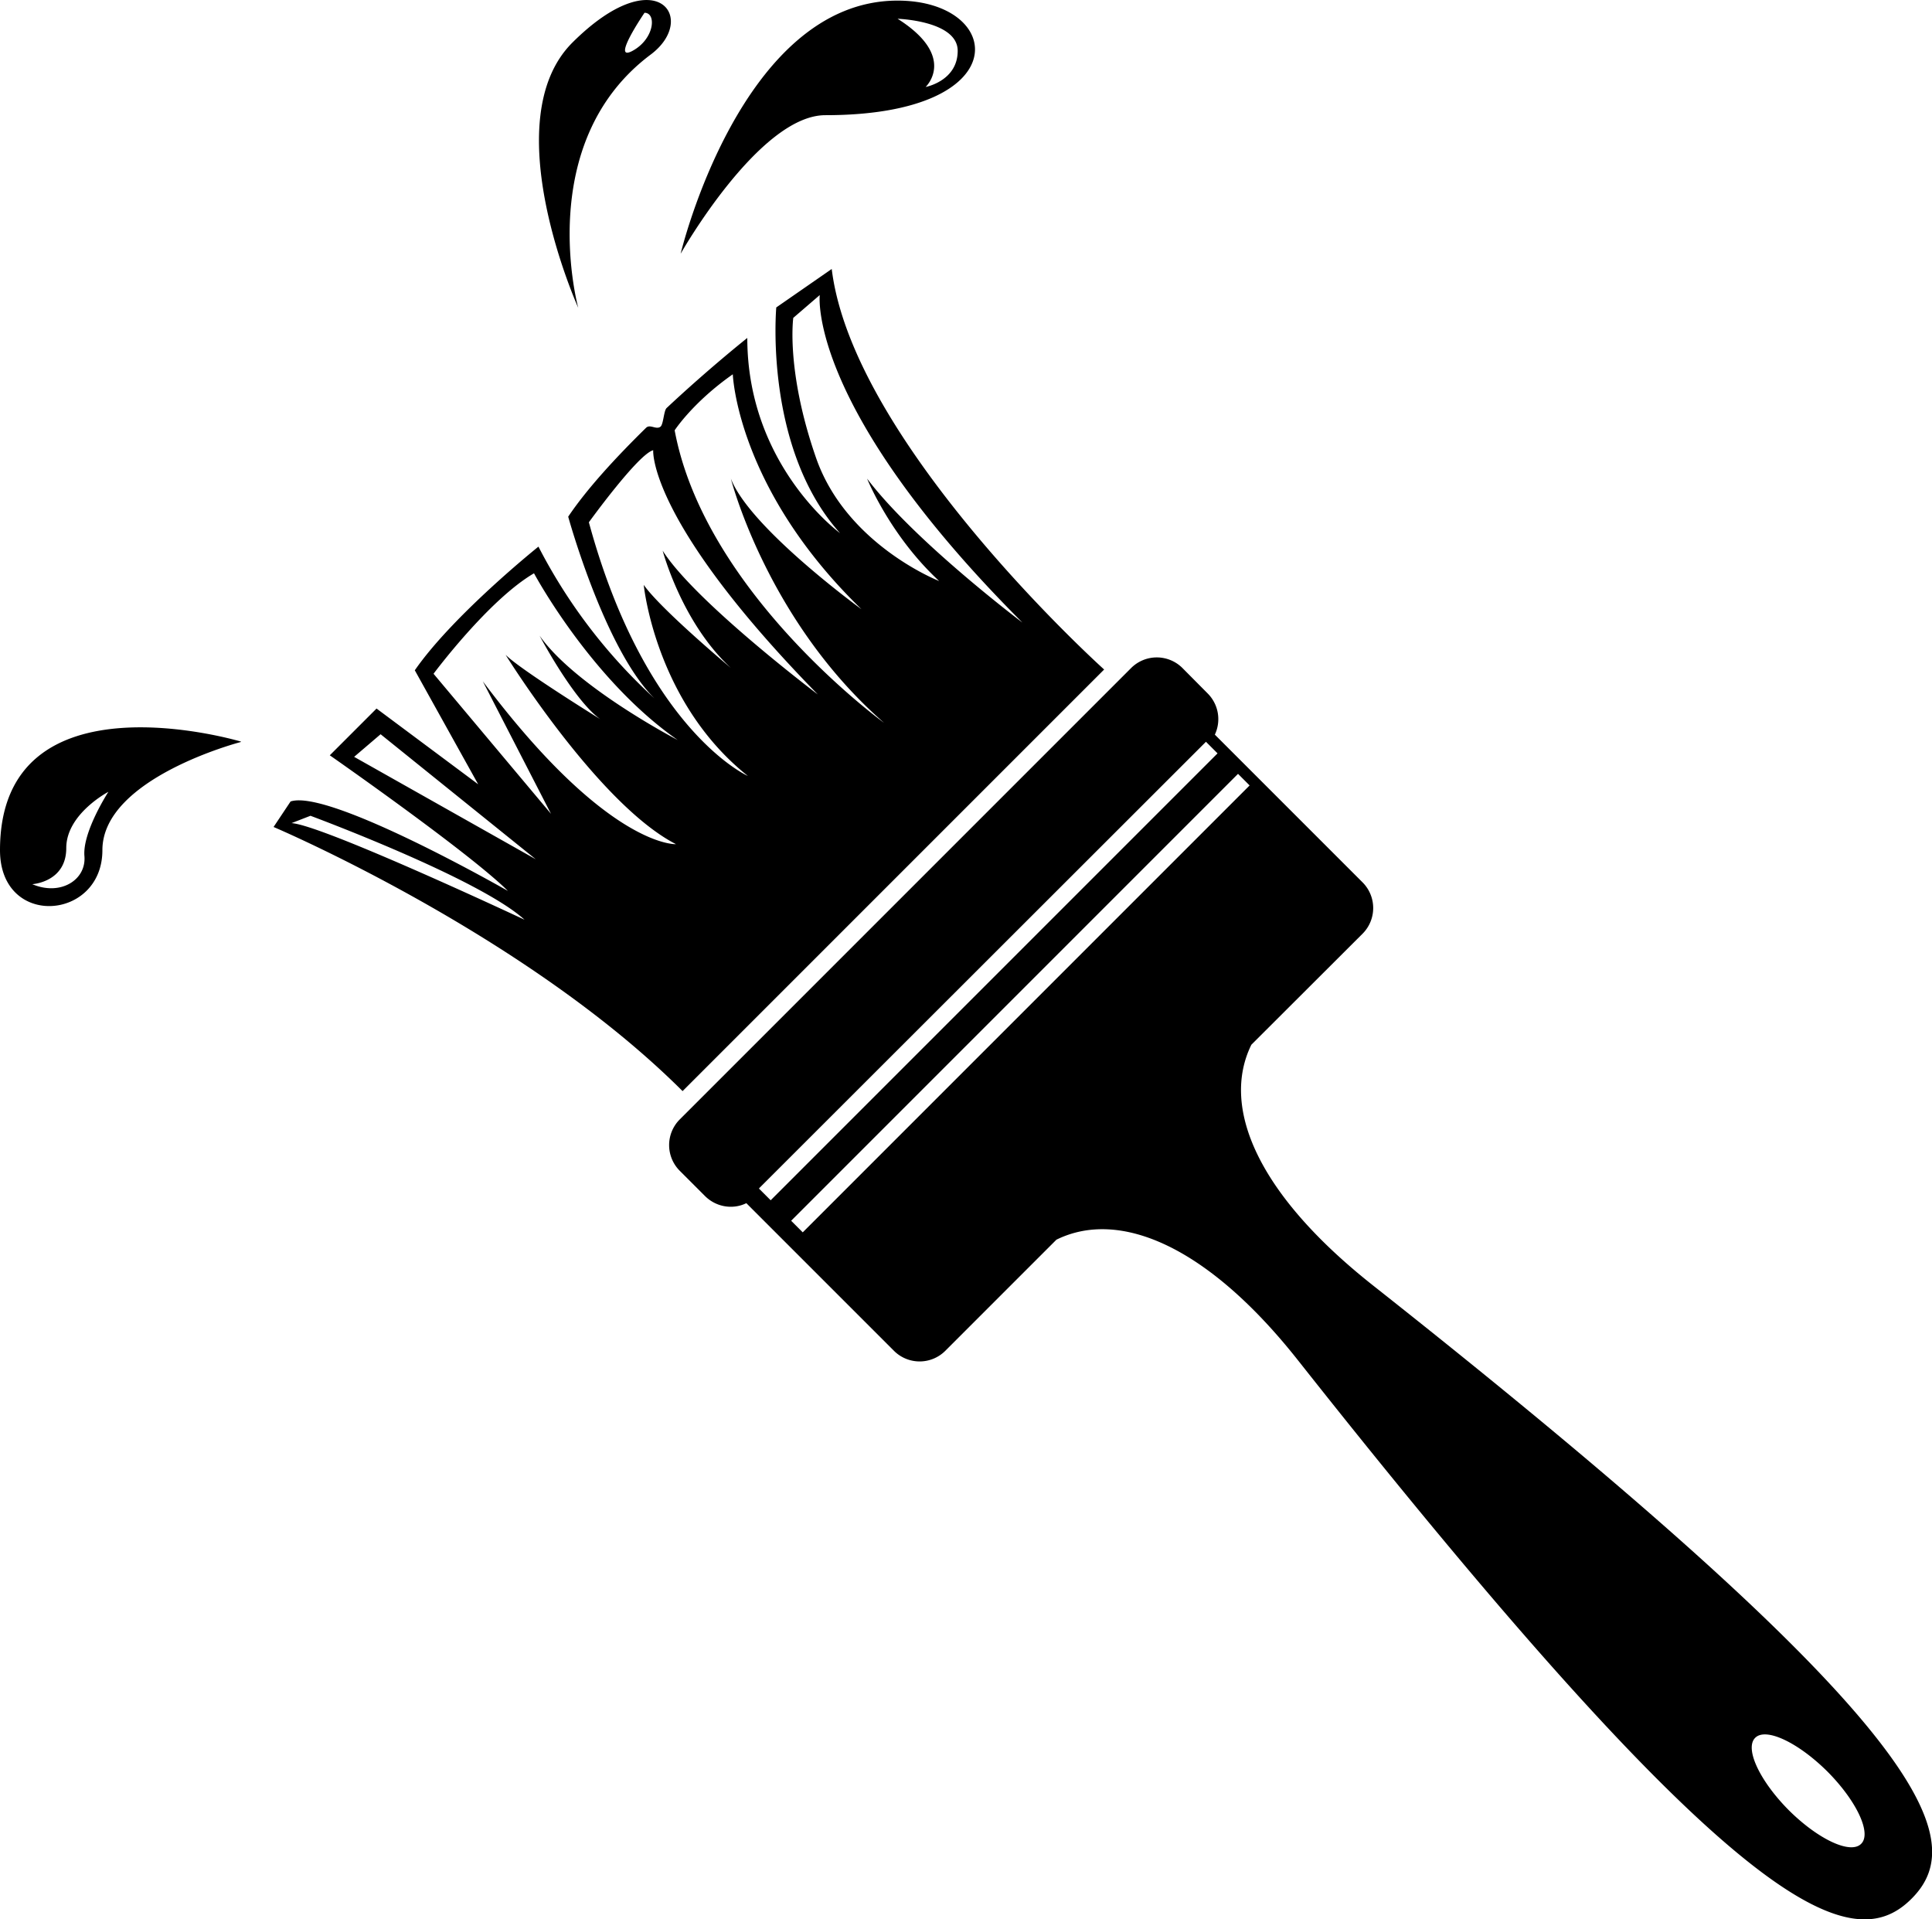 <svg xmlns="http://www.w3.org/2000/svg" width="960" height="953.595" shape-rendering="geometricPrecision" text-rendering="geometricPrecision" image-rendering="optimizeQuality" fill-rule="evenodd" clip-rule="evenodd" viewBox="0 0 10 9.933"><path d="M3.863 6.227l.765.765a.188.188 0 0 0 .264 0l.576-.576c.325-.16.781.03 1.251.625 2.258 2.857 2.858 3.104 3.175 2.786.318-.317.07-.917-2.787-3.174-.595-.47-.79-.92-.63-1.246l.576-.575a.188.188 0 0 0 0-.265l-.765-.765a.188.188 0 0 0-.036-.212l-.132-.133a.188.188 0 0 0-.265 0L3.518 5.794a.188.188 0 0 0 0 .265l.132.132c.058.057.144.07.213.036zm5.77 3.316c-.055.055-.222-.023-.374-.174-.151-.152-.23-.32-.174-.375.055-.055.222.024.374.175.151.152.23.32.174.374zm-6.1-3.896l2.182-2.182s-1.3-1.169-1.41-2.073l-.287.199s-.066.727.33 1.168c0 0-.48-.349-.48-1.01 0 0-.197.156-.418.363-.014.014-.016.08-.03.095-.022.02-.055-.014-.076.007-.153.15-.305.314-.403.46 0 0 .189.688.447.941a2.795 2.795 0 0 1-.601-.786s-.441.353-.64.64l.328.59-.526-.392-.242.242s.723.504.922.702c0 0-.926-.53-1.125-.463l-.088.132s1.301.552 2.117 1.367zm.71-4.12s-.068.578 1.049 1.695c0 0-.559-.421-.804-.745 0 0 .118.294.373.53 0 0-.48-.187-.637-.637-.157-.451-.118-.725-.118-.725l.137-.118zm-.45.41s.02.59.666 1.216c0 0-.578-.42-.676-.676 0 0 .186.735.793 1.264 0 0-.927-.671-1.084-1.514 0 0 .094-.145.301-.29zm-.412.393s-.03.363.852 1.264c0 0-.636-.48-.803-.744 0 0 .098.372.353.607 0 0-.363-.304-.451-.43 0 0 .059.607.539.989 0 0-.53-.235-.823-1.313 0 0 .255-.353.333-.373zm-.617.637s.294.55.744.863c0 0-.529-.275-.715-.54 0 0 .176.334.314.432 0 0-.412-.255-.49-.333 0 0 .48.774.882.98 0 0-.353.02-1-.843l.353.686-.608-.725s.284-.382.52-.52zM1.97 3.8l.803.647-.94-.53.137-.117zm-.363.422s.872.323 1.108.538c0 0-1.044-.49-1.206-.5l.098-.038zm2.322 1.93l.06.06 2.313-2.313-.06-.06L3.929 6.15zm.166.166l.06.06 2.313-2.313-.06-.06-2.313 2.313zm-.572-5.005S3.835.003 4.646.003c.553 0 .625.593-.374.593-.343 0-.749.717-.749.717zm-.53.28S2.758.74 3.367.283c.25-.186.032-.498-.405-.062-.405.406.031 1.372.031 1.372zM1.247 3.838S0 3.464 0 4.4c0 .406.53.365.53 0 0-.374.717-.56.717-.56zM4.646.097s.311.01.311.166-.166.187-.166.187.166-.156-.145-.353zM3.336.066c.063 0 .052.135-.062.197-.115.062.062-.197.062-.197zM.561 4.098s-.135.208-.124.333c.01.124-.125.207-.27.145 0 0 .176-.01.176-.187s.218-.291.218-.291z"/></svg>